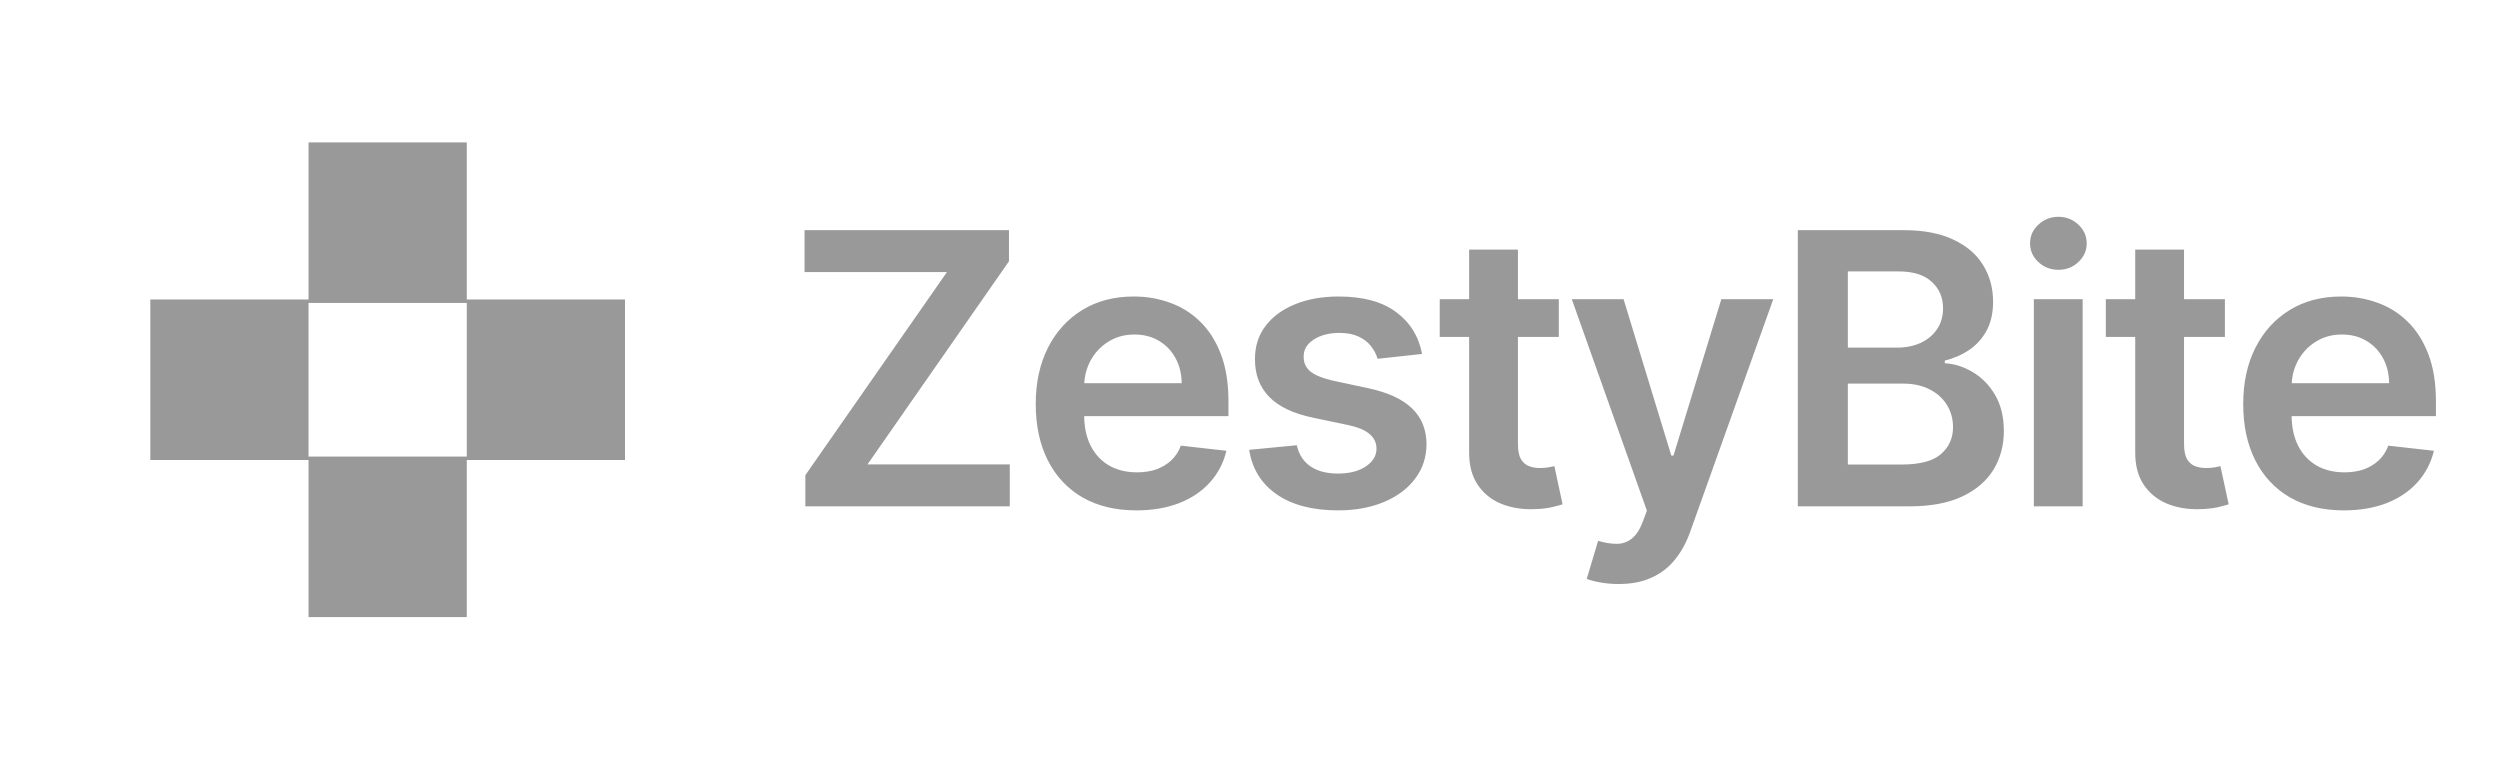 <svg xmlns="http://www.w3.org/2000/svg" width="158" height="48" viewBox="0 0 158 48" fill="none"><path d="M50.898 32V30.031L59.847 17.196H50.847V14.546H63.767V16.514L54.827 29.349H63.818V32H50.898ZM71.817 32.256C70.504 32.256 69.371 31.983 68.416 31.438C67.468 30.886 66.737 30.108 66.226 29.102C65.715 28.091 65.459 26.901 65.459 25.531C65.459 24.185 65.715 23.003 66.226 21.986C66.743 20.963 67.465 20.168 68.391 19.599C69.317 19.026 70.405 18.739 71.655 18.739C72.462 18.739 73.223 18.869 73.939 19.131C74.661 19.386 75.297 19.784 75.848 20.324C76.405 20.864 76.843 21.551 77.161 22.386C77.479 23.216 77.638 24.204 77.638 25.352V26.298H66.908V24.219H74.681C74.675 23.628 74.547 23.102 74.297 22.642C74.047 22.176 73.698 21.81 73.249 21.543C72.806 21.276 72.288 21.142 71.698 21.142C71.067 21.142 70.513 21.296 70.036 21.602C69.558 21.903 69.186 22.301 68.919 22.796C68.658 23.284 68.524 23.821 68.519 24.406V26.222C68.519 26.983 68.658 27.636 68.936 28.182C69.215 28.722 69.604 29.136 70.104 29.426C70.604 29.71 71.189 29.852 71.859 29.852C72.308 29.852 72.715 29.79 73.078 29.665C73.442 29.534 73.757 29.344 74.024 29.094C74.291 28.844 74.493 28.534 74.629 28.165L77.51 28.489C77.328 29.25 76.982 29.915 76.47 30.483C75.965 31.046 75.317 31.483 74.527 31.796C73.737 32.102 72.834 32.256 71.817 32.256ZM89.875 22.369L87.062 22.676C86.983 22.392 86.843 22.125 86.644 21.875C86.451 21.625 86.19 21.423 85.86 21.27C85.531 21.116 85.127 21.04 84.65 21.04C84.008 21.04 83.468 21.179 83.031 21.457C82.599 21.736 82.386 22.097 82.392 22.54C82.386 22.921 82.525 23.23 82.809 23.469C83.099 23.707 83.576 23.903 84.241 24.057L86.474 24.534C87.713 24.801 88.633 25.224 89.235 25.804C89.843 26.384 90.15 27.142 90.156 28.079C90.15 28.903 89.909 29.631 89.431 30.261C88.96 30.886 88.304 31.375 87.463 31.727C86.622 32.08 85.656 32.256 84.565 32.256C82.963 32.256 81.673 31.921 80.696 31.25C79.718 30.574 79.136 29.634 78.948 28.429L81.957 28.139C82.093 28.73 82.383 29.176 82.826 29.477C83.269 29.778 83.846 29.929 84.556 29.929C85.289 29.929 85.877 29.778 86.321 29.477C86.769 29.176 86.994 28.804 86.994 28.361C86.994 27.986 86.849 27.676 86.559 27.432C86.275 27.188 85.832 27 85.23 26.869L82.997 26.401C81.741 26.139 80.812 25.699 80.21 25.079C79.608 24.454 79.309 23.665 79.315 22.71C79.309 21.903 79.528 21.204 79.971 20.614C80.42 20.017 81.042 19.557 81.838 19.233C82.639 18.903 83.562 18.739 84.608 18.739C86.142 18.739 87.349 19.065 88.23 19.719C89.116 20.372 89.664 21.256 89.875 22.369ZM98.517 18.909V21.296H90.991V18.909H98.517ZM92.849 15.773H95.934V28.062C95.934 28.477 95.997 28.796 96.122 29.017C96.253 29.233 96.423 29.381 96.633 29.46C96.844 29.54 97.076 29.579 97.332 29.579C97.525 29.579 97.701 29.565 97.861 29.537C98.025 29.509 98.15 29.483 98.236 29.46L98.755 31.872C98.591 31.929 98.355 31.991 98.048 32.06C97.747 32.128 97.378 32.168 96.94 32.179C96.167 32.202 95.471 32.085 94.852 31.829C94.233 31.568 93.741 31.165 93.378 30.619C93.02 30.074 92.844 29.392 92.849 28.574V15.773ZM102.295 36.909C101.874 36.909 101.485 36.875 101.127 36.807C100.775 36.744 100.494 36.67 100.283 36.585L100.999 34.182C101.448 34.312 101.849 34.375 102.201 34.369C102.553 34.364 102.863 34.253 103.13 34.037C103.403 33.827 103.633 33.474 103.82 32.98L104.084 32.273L99.337 18.909H102.61L105.627 28.796H105.763L108.789 18.909H112.07L106.829 33.585C106.584 34.278 106.261 34.872 105.857 35.367C105.454 35.867 104.959 36.247 104.374 36.508C103.795 36.776 103.102 36.909 102.295 36.909ZM113.622 32V14.546H120.303C121.565 14.546 122.613 14.744 123.448 15.142C124.289 15.534 124.917 16.071 125.332 16.753C125.752 17.435 125.963 18.207 125.963 19.071C125.963 19.781 125.826 20.389 125.553 20.895C125.281 21.395 124.914 21.801 124.454 22.114C123.994 22.426 123.48 22.651 122.911 22.787V22.957C123.531 22.991 124.124 23.182 124.693 23.528C125.266 23.869 125.735 24.352 126.099 24.977C126.463 25.602 126.644 26.358 126.644 27.244C126.644 28.148 126.426 28.96 125.988 29.682C125.551 30.398 124.891 30.963 124.011 31.378C123.13 31.793 122.022 32 120.687 32H113.622ZM116.784 29.358H120.184C121.332 29.358 122.159 29.139 122.664 28.702C123.176 28.259 123.431 27.69 123.431 26.997C123.431 26.48 123.303 26.014 123.048 25.599C122.792 25.179 122.428 24.849 121.957 24.611C121.485 24.366 120.923 24.244 120.269 24.244H116.784V29.358ZM116.784 21.969H119.911C120.457 21.969 120.948 21.869 121.386 21.671C121.823 21.466 122.167 21.179 122.417 20.81C122.673 20.435 122.801 19.991 122.801 19.48C122.801 18.804 122.562 18.247 122.085 17.81C121.613 17.372 120.911 17.153 119.98 17.153H116.784V21.969ZM128.539 32V18.909H131.624V32H128.539ZM130.09 17.051C129.601 17.051 129.181 16.889 128.828 16.565C128.476 16.236 128.3 15.841 128.3 15.381C128.3 14.915 128.476 14.52 128.828 14.196C129.181 13.867 129.601 13.702 130.09 13.702C130.584 13.702 131.005 13.867 131.351 14.196C131.703 14.52 131.88 14.915 131.88 15.381C131.88 15.841 131.703 16.236 131.351 16.565C131.005 16.889 130.584 17.051 130.09 17.051ZM140.613 18.909V21.296H133.088V18.909H140.613ZM134.946 15.773H138.031V28.062C138.031 28.477 138.094 28.796 138.219 29.017C138.349 29.233 138.52 29.381 138.73 29.46C138.94 29.54 139.173 29.579 139.429 29.579C139.622 29.579 139.798 29.565 139.957 29.537C140.122 29.509 140.247 29.483 140.332 29.46L140.852 31.872C140.687 31.929 140.451 31.991 140.145 32.06C139.844 32.128 139.474 32.168 139.037 32.179C138.264 32.202 137.568 32.085 136.949 31.829C136.329 31.568 135.838 31.165 135.474 30.619C135.116 30.074 134.94 29.392 134.946 28.574V15.773ZM148.128 32.256C146.816 32.256 145.682 31.983 144.728 31.438C143.779 30.886 143.049 30.108 142.538 29.102C142.026 28.091 141.771 26.901 141.771 25.531C141.771 24.185 142.026 23.003 142.538 21.986C143.055 20.963 143.776 20.168 144.702 19.599C145.628 19.026 146.717 18.739 147.967 18.739C148.773 18.739 149.535 18.869 150.251 19.131C150.972 19.386 151.609 19.784 152.16 20.324C152.717 20.864 153.154 21.551 153.472 22.386C153.79 23.216 153.95 24.204 153.95 25.352V26.298H143.219V24.219H150.992C150.986 23.628 150.859 23.102 150.609 22.642C150.359 22.176 150.009 21.81 149.56 21.543C149.117 21.276 148.6 21.142 148.009 21.142C147.378 21.142 146.825 21.296 146.347 21.602C145.87 21.903 145.498 22.301 145.231 22.796C144.969 23.284 144.836 23.821 144.83 24.406V26.222C144.83 26.983 144.969 27.636 145.248 28.182C145.526 28.722 145.915 29.136 146.415 29.426C146.915 29.71 147.501 29.852 148.171 29.852C148.62 29.852 149.026 29.79 149.39 29.665C149.753 29.534 150.069 29.344 150.336 29.094C150.603 28.844 150.805 28.534 150.941 28.165L153.822 28.489C153.64 29.25 153.293 29.915 152.782 30.483C152.276 31.046 151.628 31.483 150.839 31.796C150.049 32.102 149.146 32.256 148.128 32.256Z" fill="#999999"></path><path d="M29.5 18.928V9H19.5V18.928H9.5V29.072H19.5V39H29.5V29.072H39.5V18.928H29.5ZM29.5 28.856H19.5V19.146H29.5V28.856Z" fill="#999999"></path></svg>